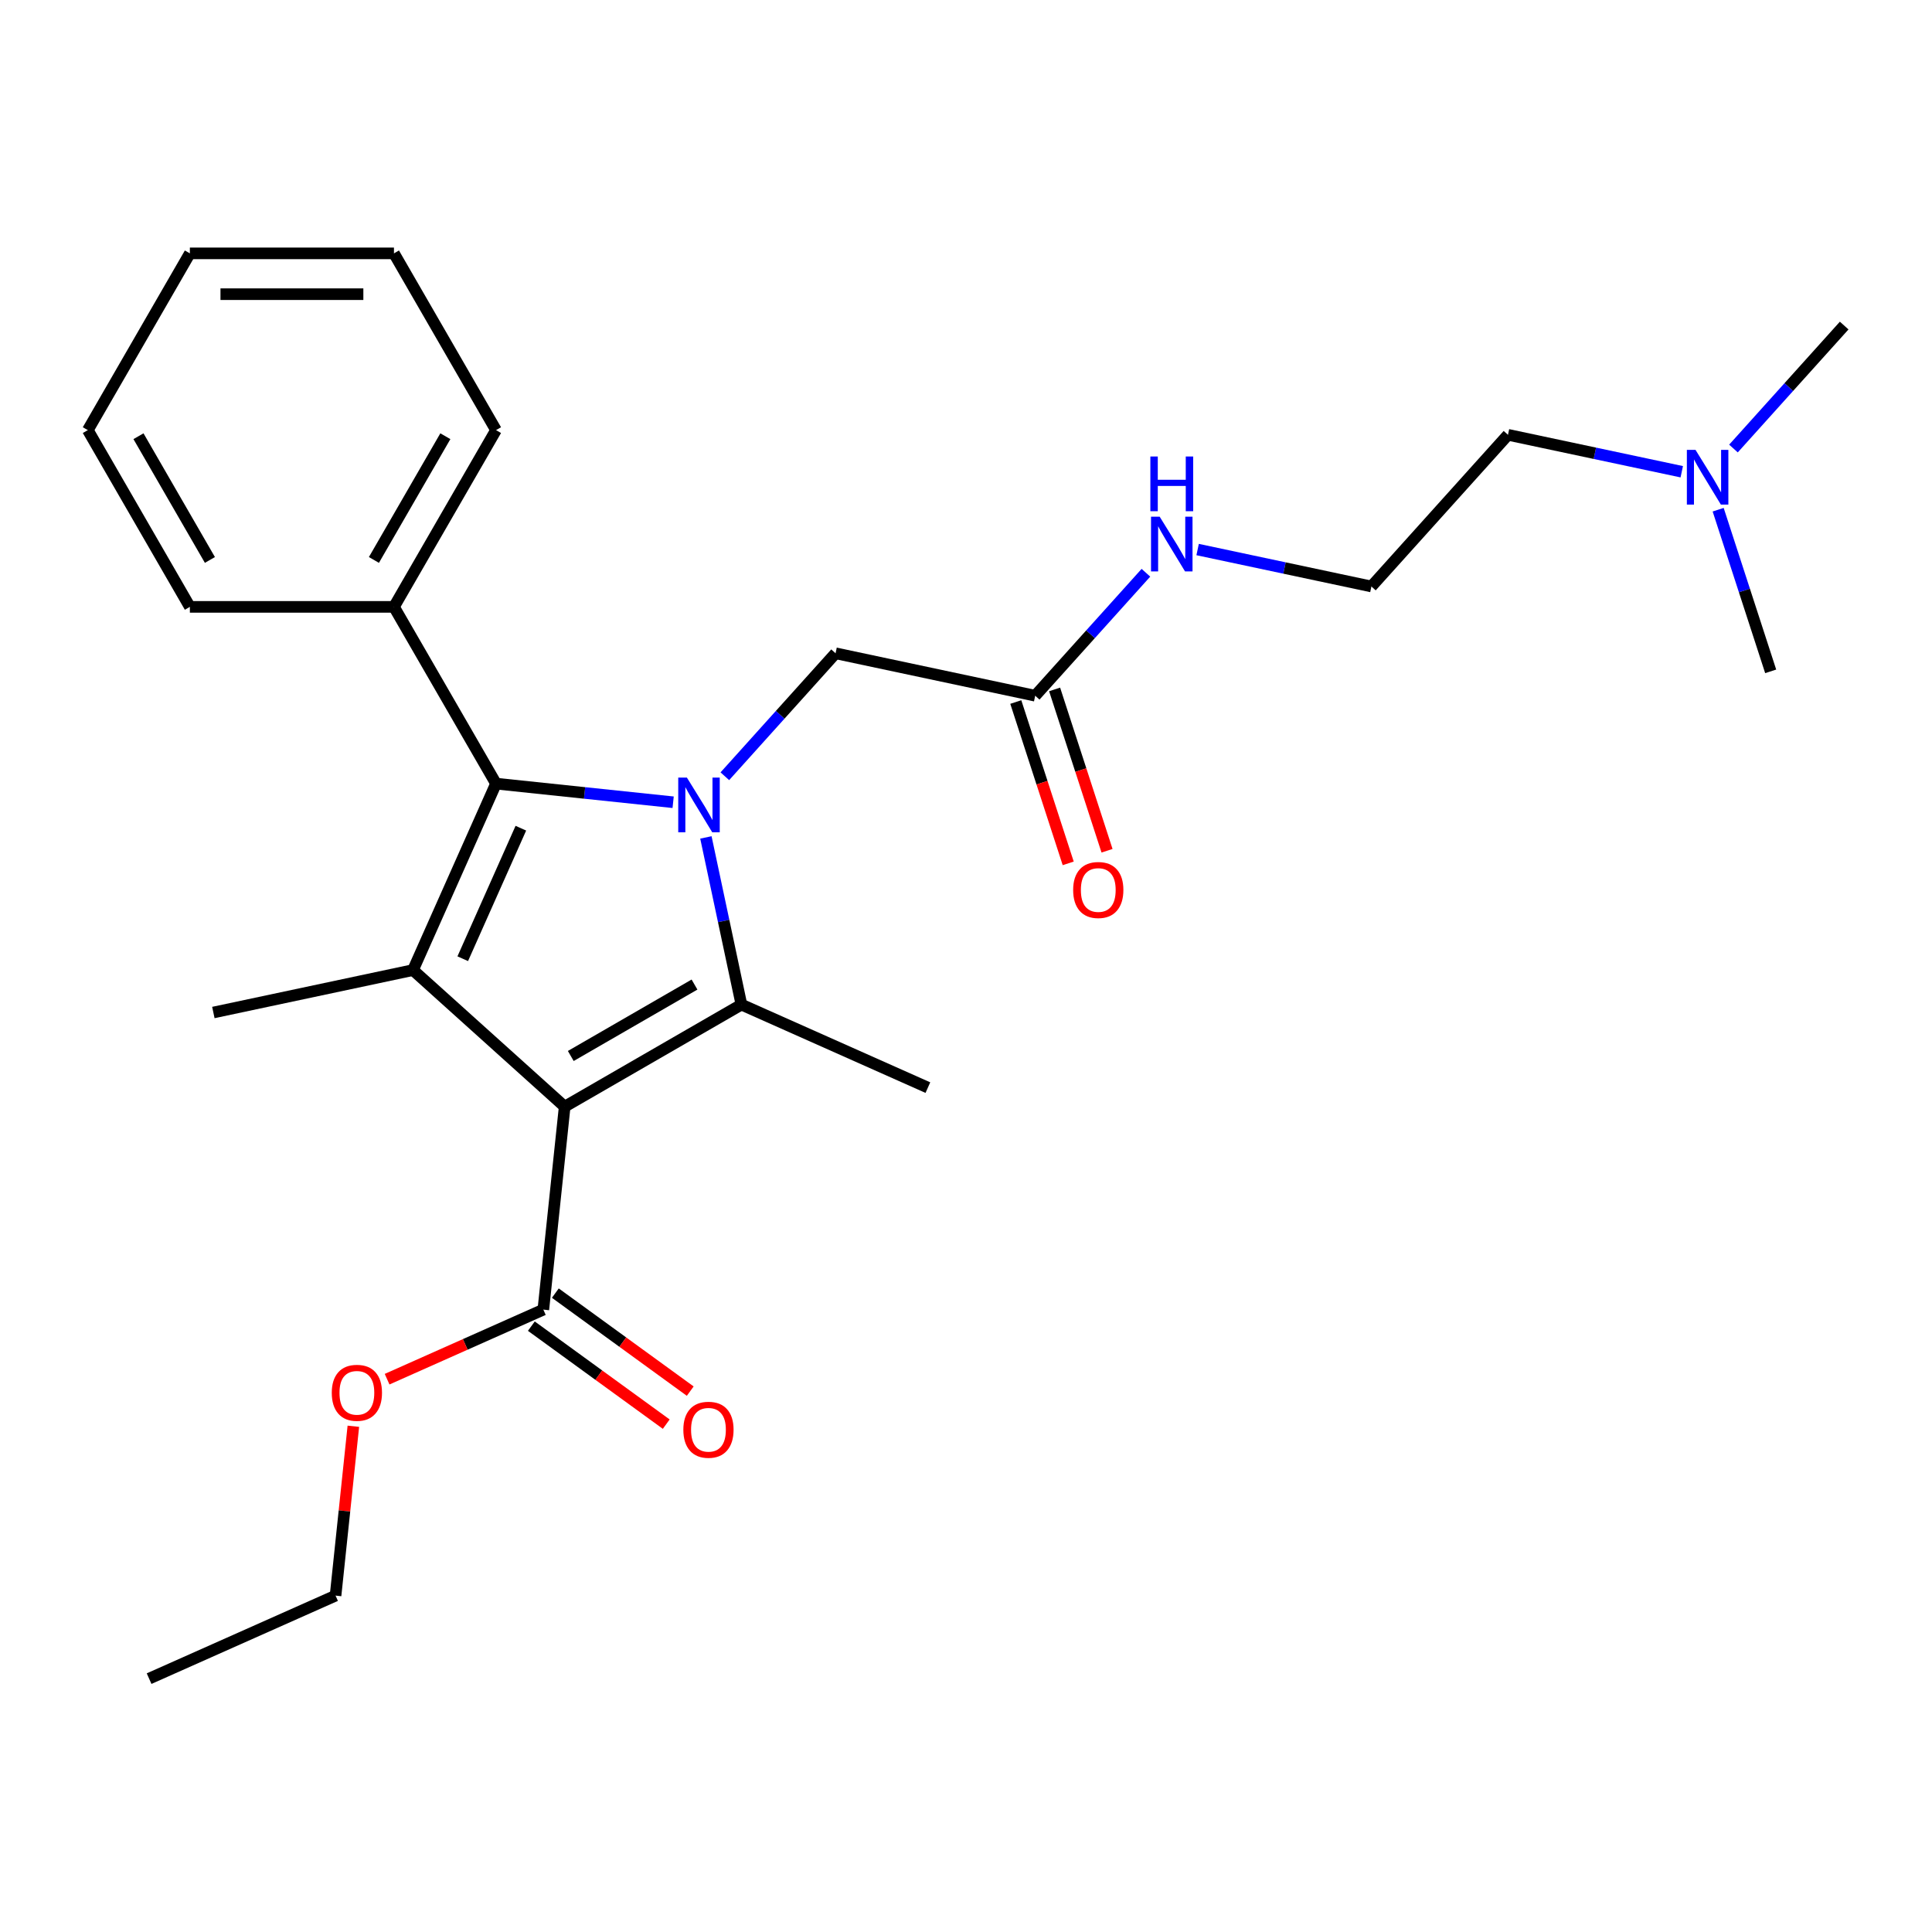 <?xml version='1.0' encoding='iso-8859-1'?>
<svg version='1.1' baseProfile='full'
              xmlns='http://www.w3.org/2000/svg'
                      xmlns:rdkit='http://www.rdkit.org/xml'
                      xmlns:xlink='http://www.w3.org/1999/xlink'
                  xml:space='preserve'
width='1000px' height='1000px' viewBox='0 0 1000 1000'>
<!-- END OF HEADER -->
<rect style='opacity:1.0;fill:#FFFFFF;stroke:none' width='1000' height='1000' x='0' y='0'> </rect>
<path class='bond-1' d='M 292.275,572.799 L 383.762,519.979' style='fill:none;fill-rule:evenodd;stroke:#000000;stroke-width:6px;stroke-linecap:butt;stroke-linejoin:miter;stroke-opacity:1' />
<path class='bond-1' d='M 295.434,546.578 L 359.475,509.604' style='fill:none;fill-rule:evenodd;stroke:#000000;stroke-width:6px;stroke-linecap:butt;stroke-linejoin:miter;stroke-opacity:1' />
<path class='bond-2' d='M 292.275,572.799 L 213.768,502.111' style='fill:none;fill-rule:evenodd;stroke:#000000;stroke-width:6px;stroke-linecap:butt;stroke-linejoin:miter;stroke-opacity:1' />
<path class='bond-4' d='M 292.275,572.799 L 281.232,677.861' style='fill:none;fill-rule:evenodd;stroke:#000000;stroke-width:6px;stroke-linecap:butt;stroke-linejoin:miter;stroke-opacity:1' />
<path class='bond-0' d='M 365.37,433.447 L 374.566,476.713' style='fill:none;fill-rule:evenodd;stroke:#0000FF;stroke-width:6px;stroke-linecap:butt;stroke-linejoin:miter;stroke-opacity:1' />
<path class='bond-0' d='M 374.566,476.713 L 383.762,519.979' style='fill:none;fill-rule:evenodd;stroke:#000000;stroke-width:6px;stroke-linecap:butt;stroke-linejoin:miter;stroke-opacity:1' />
<path class='bond-5' d='M 375.179,401.785 L 403.833,369.962' style='fill:none;fill-rule:evenodd;stroke:#0000FF;stroke-width:6px;stroke-linecap:butt;stroke-linejoin:miter;stroke-opacity:1' />
<path class='bond-5' d='M 403.833,369.962 L 432.486,338.14' style='fill:none;fill-rule:evenodd;stroke:#000000;stroke-width:6px;stroke-linecap:butt;stroke-linejoin:miter;stroke-opacity:1' />
<path class='bond-26' d='M 348.417,415.24 L 302.577,410.422' style='fill:none;fill-rule:evenodd;stroke:#0000FF;stroke-width:6px;stroke-linecap:butt;stroke-linejoin:miter;stroke-opacity:1' />
<path class='bond-26' d='M 302.577,410.422 L 256.736,405.604' style='fill:none;fill-rule:evenodd;stroke:#000000;stroke-width:6px;stroke-linecap:butt;stroke-linejoin:miter;stroke-opacity:1' />
<path class='bond-11' d='M 383.762,519.979 L 480.27,562.947' style='fill:none;fill-rule:evenodd;stroke:#000000;stroke-width:6px;stroke-linecap:butt;stroke-linejoin:miter;stroke-opacity:1' />
<path class='bond-3' d='M 213.768,502.111 L 256.736,405.604' style='fill:none;fill-rule:evenodd;stroke:#000000;stroke-width:6px;stroke-linecap:butt;stroke-linejoin:miter;stroke-opacity:1' />
<path class='bond-3' d='M 239.515,496.229 L 269.593,428.673' style='fill:none;fill-rule:evenodd;stroke:#000000;stroke-width:6px;stroke-linecap:butt;stroke-linejoin:miter;stroke-opacity:1' />
<path class='bond-12' d='M 213.768,502.111 L 110.436,524.075' style='fill:none;fill-rule:evenodd;stroke:#000000;stroke-width:6px;stroke-linecap:butt;stroke-linejoin:miter;stroke-opacity:1' />
<path class='bond-7' d='M 256.736,405.604 L 203.916,314.116' style='fill:none;fill-rule:evenodd;stroke:#000000;stroke-width:6px;stroke-linecap:butt;stroke-linejoin:miter;stroke-opacity:1' />
<path class='bond-8' d='M 275.023,686.408 L 309.935,711.773' style='fill:none;fill-rule:evenodd;stroke:#000000;stroke-width:6px;stroke-linecap:butt;stroke-linejoin:miter;stroke-opacity:1' />
<path class='bond-8' d='M 309.935,711.773 L 344.847,737.138' style='fill:none;fill-rule:evenodd;stroke:#FF0000;stroke-width:6px;stroke-linecap:butt;stroke-linejoin:miter;stroke-opacity:1' />
<path class='bond-8' d='M 287.442,669.315 L 322.354,694.68' style='fill:none;fill-rule:evenodd;stroke:#000000;stroke-width:6px;stroke-linecap:butt;stroke-linejoin:miter;stroke-opacity:1' />
<path class='bond-8' d='M 322.354,694.68 L 357.266,720.045' style='fill:none;fill-rule:evenodd;stroke:#FF0000;stroke-width:6px;stroke-linecap:butt;stroke-linejoin:miter;stroke-opacity:1' />
<path class='bond-13' d='M 281.232,677.861 L 240.799,695.863' style='fill:none;fill-rule:evenodd;stroke:#000000;stroke-width:6px;stroke-linecap:butt;stroke-linejoin:miter;stroke-opacity:1' />
<path class='bond-13' d='M 240.799,695.863 L 200.366,713.865' style='fill:none;fill-rule:evenodd;stroke:#FF0000;stroke-width:6px;stroke-linecap:butt;stroke-linejoin:miter;stroke-opacity:1' />
<path class='bond-6' d='M 432.486,338.14 L 535.818,360.104' style='fill:none;fill-rule:evenodd;stroke:#000000;stroke-width:6px;stroke-linecap:butt;stroke-linejoin:miter;stroke-opacity:1' />
<path class='bond-9' d='M 525.771,363.368 L 539.338,405.123' style='fill:none;fill-rule:evenodd;stroke:#000000;stroke-width:6px;stroke-linecap:butt;stroke-linejoin:miter;stroke-opacity:1' />
<path class='bond-9' d='M 539.338,405.123 L 552.905,446.878' style='fill:none;fill-rule:evenodd;stroke:#FF0000;stroke-width:6px;stroke-linecap:butt;stroke-linejoin:miter;stroke-opacity:1' />
<path class='bond-9' d='M 545.865,356.839 L 559.432,398.594' style='fill:none;fill-rule:evenodd;stroke:#000000;stroke-width:6px;stroke-linecap:butt;stroke-linejoin:miter;stroke-opacity:1' />
<path class='bond-9' d='M 559.432,398.594 L 572.999,440.349' style='fill:none;fill-rule:evenodd;stroke:#FF0000;stroke-width:6px;stroke-linecap:butt;stroke-linejoin:miter;stroke-opacity:1' />
<path class='bond-10' d='M 535.818,360.104 L 564.471,328.281' style='fill:none;fill-rule:evenodd;stroke:#000000;stroke-width:6px;stroke-linecap:butt;stroke-linejoin:miter;stroke-opacity:1' />
<path class='bond-10' d='M 564.471,328.281 L 593.125,296.458' style='fill:none;fill-rule:evenodd;stroke:#0000FF;stroke-width:6px;stroke-linecap:butt;stroke-linejoin:miter;stroke-opacity:1' />
<path class='bond-17' d='M 203.916,314.116 L 256.736,222.628' style='fill:none;fill-rule:evenodd;stroke:#000000;stroke-width:6px;stroke-linecap:butt;stroke-linejoin:miter;stroke-opacity:1' />
<path class='bond-17' d='M 193.541,289.829 L 230.516,225.787' style='fill:none;fill-rule:evenodd;stroke:#000000;stroke-width:6px;stroke-linecap:butt;stroke-linejoin:miter;stroke-opacity:1' />
<path class='bond-18' d='M 203.916,314.116 L 98.275,314.116' style='fill:none;fill-rule:evenodd;stroke:#000000;stroke-width:6px;stroke-linecap:butt;stroke-linejoin:miter;stroke-opacity:1' />
<path class='bond-15' d='M 619.887,284.442 L 664.862,294.001' style='fill:none;fill-rule:evenodd;stroke:#0000FF;stroke-width:6px;stroke-linecap:butt;stroke-linejoin:miter;stroke-opacity:1' />
<path class='bond-15' d='M 664.862,294.001 L 709.838,303.561' style='fill:none;fill-rule:evenodd;stroke:#000000;stroke-width:6px;stroke-linecap:butt;stroke-linejoin:miter;stroke-opacity:1' />
<path class='bond-21' d='M 182.896,738.23 L 178.289,782.061' style='fill:none;fill-rule:evenodd;stroke:#FF0000;stroke-width:6px;stroke-linecap:butt;stroke-linejoin:miter;stroke-opacity:1' />
<path class='bond-21' d='M 178.289,782.061 L 173.682,825.891' style='fill:none;fill-rule:evenodd;stroke:#000000;stroke-width:6px;stroke-linecap:butt;stroke-linejoin:miter;stroke-opacity:1' />
<path class='bond-14' d='M 870.477,244.175 L 825.501,234.615' style='fill:none;fill-rule:evenodd;stroke:#0000FF;stroke-width:6px;stroke-linecap:butt;stroke-linejoin:miter;stroke-opacity:1' />
<path class='bond-14' d='M 825.501,234.615 L 780.526,225.055' style='fill:none;fill-rule:evenodd;stroke:#000000;stroke-width:6px;stroke-linecap:butt;stroke-linejoin:miter;stroke-opacity:1' />
<path class='bond-19' d='M 897.239,232.158 L 925.892,200.335' style='fill:none;fill-rule:evenodd;stroke:#0000FF;stroke-width:6px;stroke-linecap:butt;stroke-linejoin:miter;stroke-opacity:1' />
<path class='bond-19' d='M 925.892,200.335 L 954.545,168.512' style='fill:none;fill-rule:evenodd;stroke:#000000;stroke-width:6px;stroke-linecap:butt;stroke-linejoin:miter;stroke-opacity:1' />
<path class='bond-20' d='M 889.317,263.82 L 902.91,305.654' style='fill:none;fill-rule:evenodd;stroke:#0000FF;stroke-width:6px;stroke-linecap:butt;stroke-linejoin:miter;stroke-opacity:1' />
<path class='bond-20' d='M 902.91,305.654 L 916.503,347.489' style='fill:none;fill-rule:evenodd;stroke:#000000;stroke-width:6px;stroke-linecap:butt;stroke-linejoin:miter;stroke-opacity:1' />
<path class='bond-16' d='M 709.838,303.561 L 780.526,225.055' style='fill:none;fill-rule:evenodd;stroke:#000000;stroke-width:6px;stroke-linecap:butt;stroke-linejoin:miter;stroke-opacity:1' />
<path class='bond-23' d='M 256.736,222.628 L 203.916,131.141' style='fill:none;fill-rule:evenodd;stroke:#000000;stroke-width:6px;stroke-linecap:butt;stroke-linejoin:miter;stroke-opacity:1' />
<path class='bond-24' d='M 98.275,314.116 L 45.455,222.628' style='fill:none;fill-rule:evenodd;stroke:#000000;stroke-width:6px;stroke-linecap:butt;stroke-linejoin:miter;stroke-opacity:1' />
<path class='bond-24' d='M 108.649,289.829 L 71.675,225.787' style='fill:none;fill-rule:evenodd;stroke:#000000;stroke-width:6px;stroke-linecap:butt;stroke-linejoin:miter;stroke-opacity:1' />
<path class='bond-22' d='M 173.682,825.891 L 77.174,868.859' style='fill:none;fill-rule:evenodd;stroke:#000000;stroke-width:6px;stroke-linecap:butt;stroke-linejoin:miter;stroke-opacity:1' />
<path class='bond-27' d='M 203.916,131.141 L 98.275,131.141' style='fill:none;fill-rule:evenodd;stroke:#000000;stroke-width:6px;stroke-linecap:butt;stroke-linejoin:miter;stroke-opacity:1' />
<path class='bond-27' d='M 188.07,152.269 L 114.121,152.269' style='fill:none;fill-rule:evenodd;stroke:#000000;stroke-width:6px;stroke-linecap:butt;stroke-linejoin:miter;stroke-opacity:1' />
<path class='bond-25' d='M 45.455,222.628 L 98.275,131.141' style='fill:none;fill-rule:evenodd;stroke:#000000;stroke-width:6px;stroke-linecap:butt;stroke-linejoin:miter;stroke-opacity:1' />
<path  class='atom-1' d='M 355.538 402.486
L 364.818 417.486
Q 365.738 418.966, 367.218 421.646
Q 368.698 424.326, 368.778 424.486
L 368.778 402.486
L 372.538 402.486
L 372.538 430.806
L 368.658 430.806
L 358.698 414.406
Q 357.538 412.486, 356.298 410.286
Q 355.098 408.086, 354.738 407.406
L 354.738 430.806
L 351.058 430.806
L 351.058 402.486
L 355.538 402.486
' fill='#0000FF'/>
<path  class='atom-9' d='M 353.697 740.035
Q 353.697 733.235, 357.057 729.435
Q 360.417 725.635, 366.697 725.635
Q 372.977 725.635, 376.337 729.435
Q 379.697 733.235, 379.697 740.035
Q 379.697 746.915, 376.297 750.835
Q 372.897 754.715, 366.697 754.715
Q 360.457 754.715, 357.057 750.835
Q 353.697 746.955, 353.697 740.035
M 366.697 751.515
Q 371.017 751.515, 373.337 748.635
Q 375.697 745.715, 375.697 740.035
Q 375.697 734.475, 373.337 731.675
Q 371.017 728.835, 366.697 728.835
Q 362.377 728.835, 360.017 731.635
Q 357.697 734.435, 357.697 740.035
Q 357.697 745.755, 360.017 748.635
Q 362.377 751.515, 366.697 751.515
' fill='#FF0000'/>
<path  class='atom-10' d='M 555.463 460.654
Q 555.463 453.854, 558.823 450.054
Q 562.183 446.254, 568.463 446.254
Q 574.743 446.254, 578.103 450.054
Q 581.463 453.854, 581.463 460.654
Q 581.463 467.534, 578.063 471.454
Q 574.663 475.334, 568.463 475.334
Q 562.223 475.334, 558.823 471.454
Q 555.463 467.574, 555.463 460.654
M 568.463 472.134
Q 572.783 472.134, 575.103 469.254
Q 577.463 466.334, 577.463 460.654
Q 577.463 455.094, 575.103 452.294
Q 572.783 449.454, 568.463 449.454
Q 564.143 449.454, 561.783 452.254
Q 559.463 455.054, 559.463 460.654
Q 559.463 466.374, 561.783 469.254
Q 564.143 472.134, 568.463 472.134
' fill='#FF0000'/>
<path  class='atom-11' d='M 600.246 267.437
L 609.526 282.437
Q 610.446 283.917, 611.926 286.597
Q 613.406 289.277, 613.486 289.437
L 613.486 267.437
L 617.246 267.437
L 617.246 295.757
L 613.366 295.757
L 603.406 279.357
Q 602.246 277.437, 601.006 275.237
Q 599.806 273.037, 599.446 272.357
L 599.446 295.757
L 595.766 295.757
L 595.766 267.437
L 600.246 267.437
' fill='#0000FF'/>
<path  class='atom-11' d='M 595.426 236.285
L 599.266 236.285
L 599.266 248.325
L 613.746 248.325
L 613.746 236.285
L 617.586 236.285
L 617.586 264.605
L 613.746 264.605
L 613.746 251.525
L 599.266 251.525
L 599.266 264.605
L 595.426 264.605
L 595.426 236.285
' fill='#0000FF'/>
<path  class='atom-14' d='M 171.724 720.909
Q 171.724 714.109, 175.084 710.309
Q 178.444 706.509, 184.724 706.509
Q 191.004 706.509, 194.364 710.309
Q 197.724 714.109, 197.724 720.909
Q 197.724 727.789, 194.324 731.709
Q 190.924 735.589, 184.724 735.589
Q 178.484 735.589, 175.084 731.709
Q 171.724 727.829, 171.724 720.909
M 184.724 732.389
Q 189.044 732.389, 191.364 729.509
Q 193.724 726.589, 193.724 720.909
Q 193.724 715.349, 191.364 712.549
Q 189.044 709.709, 184.724 709.709
Q 180.404 709.709, 178.044 712.509
Q 175.724 715.309, 175.724 720.909
Q 175.724 726.629, 178.044 729.509
Q 180.404 732.389, 184.724 732.389
' fill='#FF0000'/>
<path  class='atom-15' d='M 877.598 232.859
L 886.878 247.859
Q 887.798 249.339, 889.278 252.019
Q 890.758 254.699, 890.838 254.859
L 890.838 232.859
L 894.598 232.859
L 894.598 261.179
L 890.718 261.179
L 880.758 244.779
Q 879.598 242.859, 878.358 240.659
Q 877.158 238.459, 876.798 237.779
L 876.798 261.179
L 873.118 261.179
L 873.118 232.859
L 877.598 232.859
' fill='#0000FF'/>
</svg>
